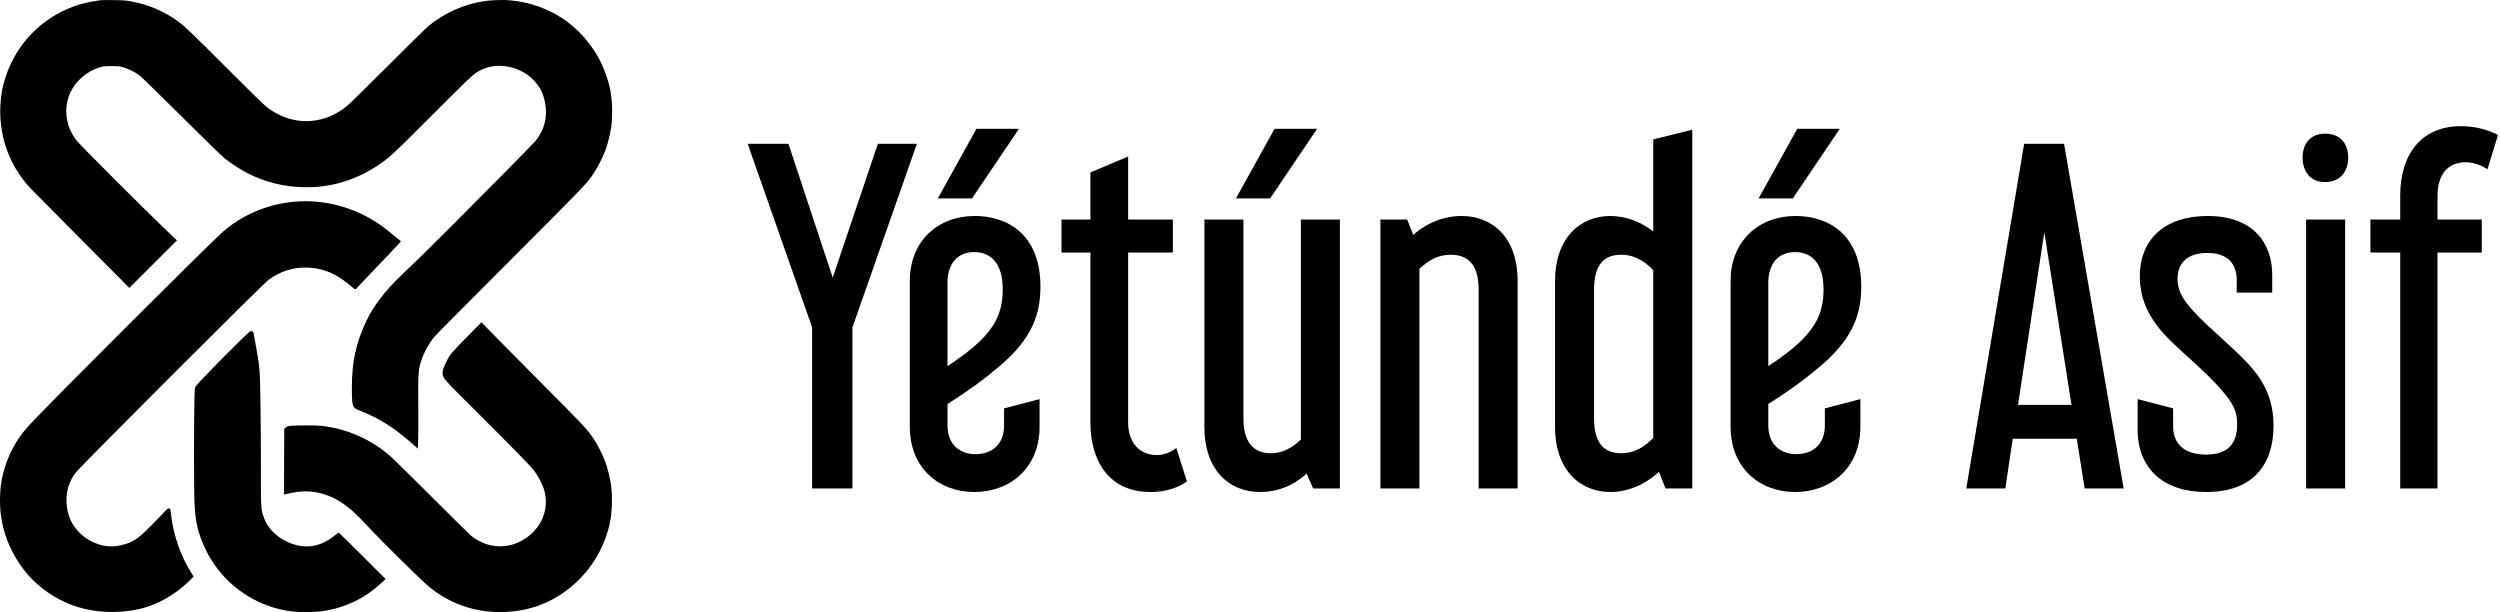 <svg width="535" height="131" viewBox="0 0 535 131" fill="none" xmlns="http://www.w3.org/2000/svg">
<path d="M160 30.768H168.726L178.202 59.409L187.867 30.768H196.217L182.425 70.055V104.538H173.793V70.055L160 30.768Z" fill="black"/>
<path d="M213.462 78.723C210.835 80.984 207.27 83.622 202.766 86.449V91.065C202.766 95.022 205.299 97.189 208.771 97.189C212.336 97.189 214.87 95.022 214.87 91.065V87.391L222.469 85.412V91.348C222.469 100.015 216.277 105.291 208.489 105.291C200.796 105.291 194.697 100.015 194.697 91.348V60.163C194.697 51.495 200.796 46.219 208.583 46.219C215.339 46.219 222.657 49.894 222.657 61.388C222.657 68.454 219.842 73.447 213.462 78.723ZM202.766 60.54V78.346C205.487 76.556 207.739 74.86 209.24 73.447C213.087 69.867 214.588 66.57 214.588 61.953C214.588 56.018 211.773 53.945 208.489 53.945C204.924 53.945 202.766 56.395 202.766 60.54ZM208.958 27.565H218.06L208.02 42.451H200.702L208.958 27.565Z" fill="black"/>
<path d="M227.161 46.973H233.353V36.892L241.422 33.501V46.973H250.993V54.039H241.422V90.406C241.422 94.739 243.862 97.377 247.521 97.377C249.022 97.377 250.336 96.906 251.743 95.87L253.995 103.03C251.931 104.538 249.116 105.291 246.208 105.291C237.2 105.291 233.353 98.508 233.353 90.406V54.039H227.161V46.973Z" fill="black"/>
<path d="M278.385 46.973H286.736V104.538H281.012L279.605 101.334C276.79 103.972 273.318 105.291 269.659 105.291C263.185 105.291 257.743 100.769 257.743 91.348V46.973H266.094V89.558C266.094 94.551 268.158 97.001 272.005 97.001C274.163 97.001 276.321 96.058 278.385 94.08V46.973ZM272.755 27.565H281.857L271.817 42.451H264.499L272.755 27.565Z" fill="black"/>
<path d="M295.406 46.973H301.13L302.443 50.271C305.352 47.633 309.105 46.219 312.764 46.219C319.332 46.219 324.774 50.742 324.774 60.163V104.538H316.424V61.953C316.424 57.242 314.641 54.51 310.419 54.51C307.979 54.51 305.821 55.547 303.757 57.525V104.538H295.406V46.973Z" fill="black"/>
<path d="M353.797 29.826L362.147 27.754V104.538H356.424L355.016 100.957C352.108 103.69 348.355 105.291 344.602 105.291C338.315 105.291 332.78 100.769 332.78 91.348V60.163C332.78 50.742 338.315 46.219 344.602 46.219C347.886 46.219 351.076 47.444 353.797 49.517V29.826ZM341.13 61.953V89.558C341.13 94.268 342.819 97.001 346.947 97.001C349.481 97.001 351.733 95.87 353.797 93.703V57.808C351.733 55.641 349.481 54.51 346.947 54.51C342.819 54.51 341.13 57.242 341.13 61.953Z" fill="black"/>
<path d="M389.112 78.723C386.485 80.984 382.92 83.622 378.416 86.449V91.065C378.416 95.022 380.949 97.189 384.421 97.189C387.986 97.189 390.52 95.022 390.52 91.065V87.391L398.12 85.412V91.348C398.12 100.015 391.927 105.291 384.139 105.291C376.446 105.291 370.347 100.015 370.347 91.348V60.163C370.347 51.495 376.446 46.219 384.233 46.219C390.989 46.219 398.307 49.894 398.307 61.388C398.307 68.454 395.492 73.447 389.112 78.723ZM378.416 60.54V78.346C381.137 76.556 383.389 74.86 384.89 73.447C388.737 69.867 390.238 66.57 390.238 61.953C390.238 56.018 387.423 53.945 384.139 53.945C380.574 53.945 378.416 56.395 378.416 60.54ZM384.608 27.565H393.71L383.67 42.451H376.352L384.608 27.565Z" fill="black"/>
<path d="M433.168 30.768H441.706L454.467 104.538H446.116L444.427 93.891H430.729L429.134 104.538H420.783L433.168 30.768ZM437.484 49.705L431.855 86.637H443.301L437.484 49.705Z" fill="black"/>
<path d="M472.466 46.219C482.036 46.219 486.259 51.872 486.259 58.844V62.613H478.659V59.975C478.659 56.206 476.501 54.133 472.372 54.133C468.056 54.133 465.992 56.3 465.992 59.692C465.992 61.67 466.649 63.649 469.464 66.664C472.935 70.526 479.222 75.331 482.506 79.477C485.602 83.34 486.54 87.296 486.54 91.065C486.54 99.45 482.13 105.291 472.091 105.291C462.99 105.291 457.454 100.298 457.454 91.913V85.412L465.054 87.391V91.253C465.054 94.928 467.4 97.283 472.091 97.283C476.595 97.283 478.753 95.116 478.753 90.782C478.753 88.144 478.002 86.449 475.469 83.528C471.246 78.629 465.711 74.578 462.427 70.715C459.049 66.664 457.923 62.895 457.923 59.221C457.923 50.836 463.646 46.219 472.466 46.219Z" fill="black"/>
<path d="M493.505 46.973H501.856V104.538H493.505V46.973ZM497.54 28.602C500.918 28.602 502.513 30.863 502.513 33.689C502.513 36.61 500.918 38.965 497.54 38.965C494.35 38.965 492.755 36.61 492.755 33.689C492.755 30.863 494.35 28.602 497.54 28.602Z" fill="black"/>
<path d="M507.266 46.973H513.647V41.886C513.647 33.218 517.963 27 526.688 27C529.503 27 532.224 27.66 534.57 28.884L532.318 36.233C530.911 35.291 529.316 34.725 527.627 34.725C523.592 34.725 521.622 37.646 521.622 41.98V46.973H531.098V54.039H521.622V104.538H513.647V54.039H507.266V46.973Z" fill="black"/>
<path d="M38.192 4.645C35.207 2.443 31.807 0.982 28.11 0.311C26.914 0.084 26.4 0.045 24.304 0.025C22.97 0.005 21.754 0.015 21.586 0.035C18.492 0.469 16.753 0.923 14.598 1.841C7.728 4.773 2.696 10.607 0.799 17.843C0.631 18.465 0.453 19.264 0.393 19.62C-0.862 27.359 1.372 34.832 6.581 40.37C7.115 40.932 12.077 45.937 17.613 51.495L27.675 61.613L37.856 51.445L35.01 48.721C30.996 44.891 17.286 31.179 16.555 30.261C15.804 29.323 15.388 28.642 14.954 27.635C13.906 25.227 13.935 22.167 15.013 19.866C16.229 17.29 18.571 15.257 21.29 14.427C22.11 14.171 22.308 14.151 23.86 14.151C25.412 14.151 25.609 14.171 26.43 14.418C27.477 14.733 28.802 15.385 29.721 16.036C30.127 16.313 33.626 19.718 38.736 24.802C43.945 29.975 47.474 33.41 48.107 33.914C49.817 35.276 52.189 36.747 53.909 37.536C58.071 39.432 62.4 40.261 67.056 40.034C72.443 39.777 77.701 37.833 82.278 34.397C83.721 33.312 85.204 31.92 90.057 27.053C101.227 15.879 101.237 15.869 102.71 15.089C106.328 13.154 111.319 14.092 114.305 17.27C115.56 18.603 116.262 20.005 116.637 21.92C117.24 25.029 116.509 27.872 114.482 30.301C114.048 30.834 101.84 43.183 96.117 48.889C91.461 53.538 88.772 56.174 85.995 58.809C82.347 62.284 79.935 65.423 78.354 68.78C76.199 73.35 75.309 77.397 75.299 82.807C75.29 85.611 75.379 86.558 75.695 87.052C75.932 87.407 76.071 87.496 77.188 87.94C81.201 89.539 84.413 91.573 88.15 94.89L89.425 96.015L89.494 94.07C89.534 93.004 89.543 89.608 89.514 86.538C89.445 79.747 89.504 79.046 90.285 76.775C90.809 75.275 91.748 73.597 92.845 72.185C93.102 71.859 100.328 64.574 108.898 55.996C123.369 41.525 125.277 39.56 126.374 38.079C127.856 36.056 129.428 32.907 130.031 30.725C130.753 28.109 131 26.421 131 23.914C131.01 20.814 130.595 18.455 129.557 15.642C128.598 13.036 127.441 11.012 125.632 8.761C121.56 3.707 115.797 0.676 109.115 0.064C107.672 -0.064 105.29 0.005 103.777 0.222C99.448 0.854 95.425 2.601 91.926 5.375C91.362 5.819 87.685 9.413 82.94 14.161C78.512 18.573 74.598 22.433 74.232 22.719C71.197 25.148 67.757 26.214 64.169 25.849C61.728 25.602 59.346 24.625 57.151 22.966C56.538 22.502 53.86 19.886 48.799 14.822C41.197 7.211 39.586 5.662 38.192 4.645Z" fill="black"/>
<path d="M83.83 50.034C79.362 46.194 74.074 43.864 68.341 43.222C60.927 42.393 53.316 44.733 47.781 49.53C44.894 52.038 10.248 86.627 6.156 91.089C3.428 94.07 1.649 97.427 0.591 101.612C0.008 103.922 -0.17 107.466 0.176 110.092C0.68 113.991 2.005 117.456 4.248 120.763C6.374 123.892 9.329 126.508 12.739 128.295C16.179 130.081 19.906 130.97 24.008 130.97C28.96 130.97 33.171 129.736 37.026 127.15C38.242 126.34 39.715 125.126 40.703 124.129L41.425 123.389L40.871 122.49C38.548 118.729 37.066 114.396 36.571 109.855C36.512 109.351 36.453 108.917 36.443 108.907C36.429 108.894 36.369 108.871 36.288 108.845C36.251 108.833 36.209 108.821 36.166 108.808C35.939 108.759 35.8 108.868 34.931 109.815C34.387 110.398 33.102 111.73 32.064 112.767C30.235 114.613 29.346 115.324 28.11 115.945C27.349 116.33 25.906 116.745 24.917 116.864C21.863 117.249 18.542 115.876 16.446 113.369C15.695 112.471 15.408 111.997 14.954 110.921C14.094 108.887 13.985 106.153 14.687 103.971C14.944 103.162 15.586 101.938 16.149 101.197C17.237 99.756 56.202 60.803 57.517 59.846C60.057 58 62.934 57.121 65.968 57.27C69.349 57.428 71.998 58.582 75.161 61.267C75.992 61.968 76.021 61.988 76.189 61.81C76.674 61.287 79.441 58.385 81.487 56.243C84.502 53.094 85.738 51.771 85.757 51.663C85.777 51.603 85.52 51.356 85.184 51.12C84.858 50.883 84.245 50.399 83.83 50.034Z" fill="black"/>
<path d="M127.115 94.031C125.692 91.869 125.366 91.523 115.501 81.612C112.387 78.493 108.314 74.367 106.436 72.452L103.026 68.967L100.555 71.465C96.65 75.423 96.265 75.887 95.524 77.407C94.802 78.888 94.634 79.451 94.723 80.073C94.871 81.02 95.029 81.198 101.998 88.128C108.275 94.366 113.158 99.352 114.018 100.368C114.927 101.454 115.955 103.3 116.361 104.564C117.092 106.844 116.924 109.282 115.886 111.375C115.066 113.033 113.711 114.475 112.011 115.501C109.352 117.1 106.189 117.347 103.342 116.163C102.542 115.827 101.356 115.126 100.822 114.662C100.624 114.504 96.838 110.753 92.41 106.35C87.982 101.938 83.988 98.009 83.534 97.614C80.588 95.058 77.158 93.172 73.53 92.096C72.186 91.691 71.514 91.543 69.774 91.267C68.499 91.06 68.005 91.04 65.276 91.04C62.005 91.05 61.609 91.099 61.105 91.523L60.828 91.76L60.799 98.789L60.779 105.817L61.046 105.768C61.204 105.738 61.728 105.63 62.212 105.521C66.008 104.662 69.725 105.344 73.016 107.505C74.894 108.739 76.298 110.013 79.066 113.024C81.458 115.62 90.156 124.188 91.738 125.501C96.057 129.094 101.346 130.99 107.039 130.99C113.682 130.99 119.563 128.512 124.199 123.744C127.422 120.437 129.685 116.133 130.565 111.622C130.96 109.608 131.069 106.479 130.812 104.179C130.644 102.678 130.09 100.349 129.527 98.828C129.023 97.446 127.906 95.215 127.115 94.031Z" fill="black"/>
<path d="M54.443 72.215C54.255 71.129 54.196 70.961 54.018 70.912C53.899 70.882 53.711 70.853 53.603 70.853C53.286 70.853 42.196 82.047 41.879 82.679C41.662 83.123 41.652 83.261 41.593 86.499C41.494 91.612 41.504 104.238 41.603 107.13C41.741 111.138 42.215 113.478 43.491 116.479C45.962 122.293 50.558 126.844 56.351 129.232C59.346 130.466 62.222 131.019 65.622 130.999C69.388 130.99 72.65 130.259 75.863 128.709C78.057 127.653 79.807 126.439 81.685 124.672L82.515 123.902L77.553 118.946C74.825 116.222 72.542 113.991 72.492 113.991C72.433 113.991 72.087 114.238 71.701 114.544C68.746 116.913 65.81 117.495 62.558 116.39C59.524 115.353 57.221 113.162 56.37 110.487C56.27 110.173 56.189 109.919 56.123 109.661C55.827 108.515 55.829 107.292 55.837 100.418C55.837 96.124 55.797 89.796 55.738 86.351C55.67 82.163 55.654 80.365 55.473 78.584C55.312 77.002 55.019 75.433 54.443 72.215Z" fill="black"/>
</svg>
